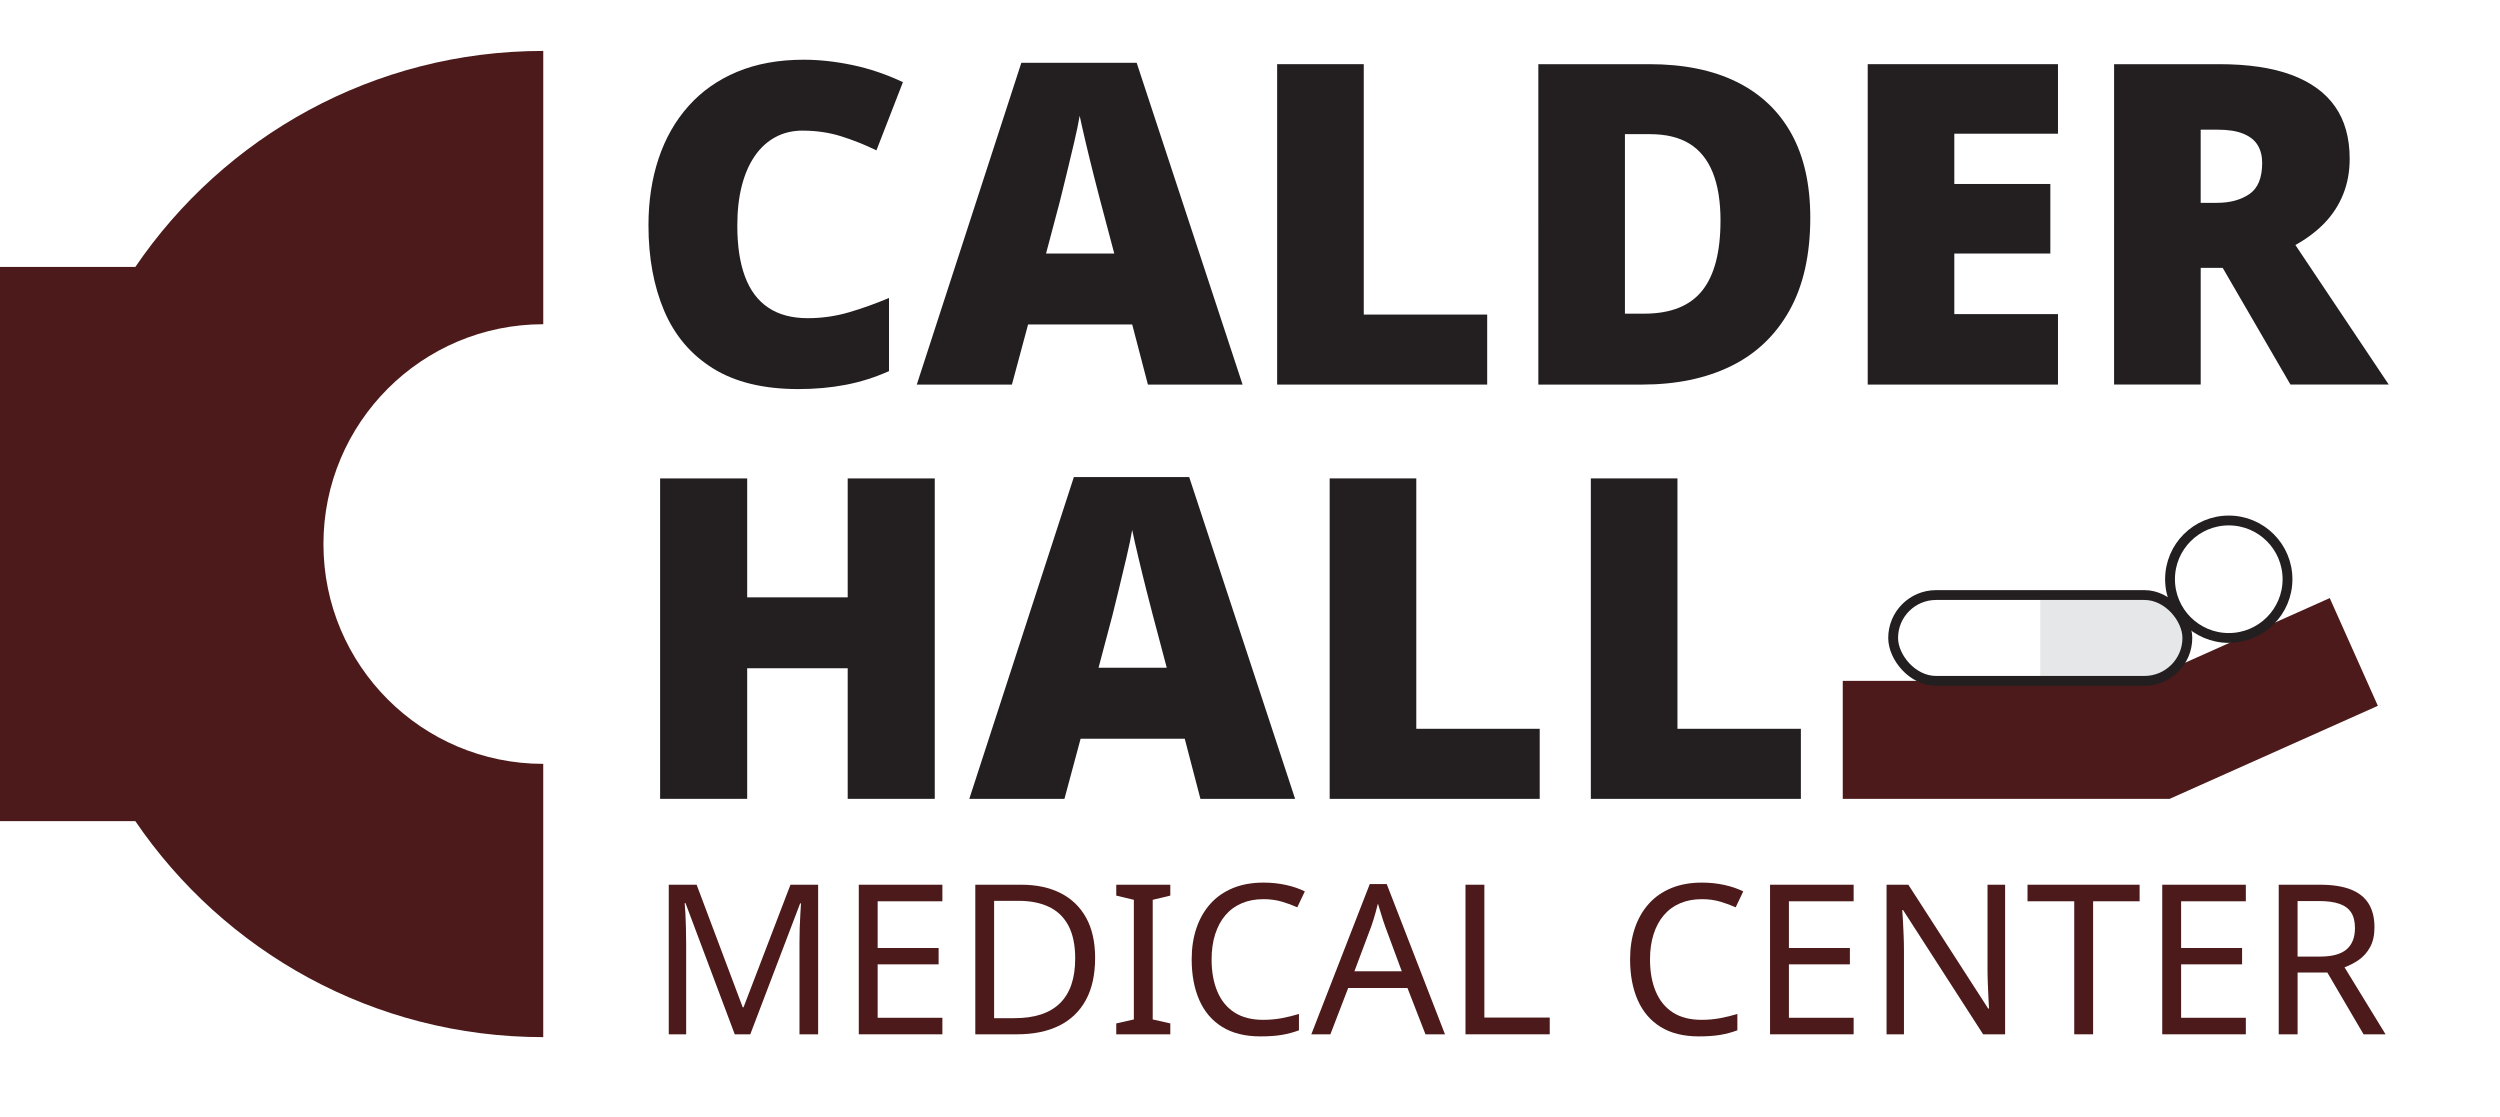 <?xml version="1.0" encoding="UTF-8"?>
<svg id="Layer_1" data-name="Layer 1" xmlns="http://www.w3.org/2000/svg" viewBox="0 0 1017.66 454.63">
  <defs>
    <style>
      .cls-1 {
        fill: #231f20;
      }

      .cls-2 {
        fill: #4c1a1a;
      }

      .cls-3 {
        fill: #e6e7e8;
      }

      .cls-4 {
        fill: none;
        stroke: #231f20;
        stroke-miterlimit: 10;
        stroke-width: 4px;
      }
    </style>
  </defs>
  <path class="cls-2" d="M221.14,310.94c-49.42,0-89.48-40.06-89.48-89.48s40.06-89.48,89.48-89.48V20.73c-69.08,0-130,34.9-166.11,88.02v-.08H0v225.57h55.02v-.08c36.11,53.12,97.04,88.02,166.11,88.02v-111.24Z"/>
  <g>
    <path class="cls-1" d="M326.8,53.16c-4.14,0-7.85.88-11.14,2.65-3.29,1.77-6.09,4.32-8.4,7.67-2.31,3.35-4.08,7.4-5.3,12.15-1.22,4.75-1.83,10.17-1.83,16.26,0,8.16,1.03,15.04,3.11,20.64,2.07,5.6,5.23,9.84,9.5,12.7,4.26,2.86,9.62,4.29,16.08,4.29,5.72,0,11.29-.79,16.71-2.38,5.42-1.58,10.87-3.53,16.35-5.85v29.78c-5.73,2.56-11.6,4.42-17.63,5.57-6.03,1.16-12.45,1.74-19.27,1.74-14.13,0-25.7-2.8-34.71-8.4-9.01-5.6-15.65-13.43-19.91-23.47-4.26-10.05-6.39-21.65-6.39-34.8,0-9.86,1.37-18.91,4.11-27.13,2.74-8.22,6.79-15.34,12.15-21.37,5.36-6.03,11.97-10.69,19.82-13.97s16.9-4.93,27.13-4.93c6.33,0,12.97.73,19.91,2.19,6.94,1.46,13.76,3.78,20.46,6.94l-10.78,27.77c-4.75-2.31-9.56-4.23-14.43-5.75-4.87-1.52-10.05-2.28-15.53-2.28Z"/>
    <path class="cls-1" d="M467.27,156.55l-6.39-24.48h-42.38l-6.58,24.48h-38.73l42.56-130.98h46.95l43.11,130.98h-38.54ZM447.91,81.84c-.61-2.31-1.46-5.63-2.56-9.96-1.1-4.32-2.19-8.8-3.29-13.43-1.1-4.63-1.95-8.4-2.56-11.33-.49,2.92-1.25,6.58-2.28,10.96-1.04,4.38-2.07,8.71-3.1,12.97-1.04,4.26-1.92,7.85-2.65,10.78l-5.66,21.37h27.77l-5.66-21.37Z"/>
    <path class="cls-1" d="M519.88,156.55V26.12h35.26v101.93h50.24v28.5h-85.49Z"/>
    <path class="cls-1" d="M736.9,88.6c0,15.1-2.83,27.71-8.49,37.81-5.66,10.11-13.61,17.66-23.84,22.65-10.23,5-22.29,7.49-36.17,7.49h-42.2V26.12h45.12c14,0,25.88,2.41,35.62,7.22,9.74,4.81,17.17,11.85,22.29,21.1,5.11,9.26,7.67,20.64,7.67,34.16ZM700.36,89.87c0-7.92-1.07-14.49-3.2-19.73-2.13-5.23-5.3-9.13-9.5-11.69-4.2-2.56-9.53-3.84-15.98-3.84h-10.23v73.07h7.85c10.71,0,18.57-3.11,23.56-9.32,4.99-6.21,7.49-15.71,7.49-28.5Z"/>
    <path class="cls-1" d="M837.73,156.55h-77.45V26.12h77.45v28.31h-42.2v20.46h39.09v28.31h-39.09v24.66h42.2v28.68Z"/>
    <path class="cls-1" d="M903.31,26.12c11.81,0,21.65,1.46,29.5,4.38,7.85,2.92,13.76,7.22,17.72,12.88,3.96,5.66,5.94,12.76,5.94,21.28,0,5.24-.89,10.05-2.65,14.43-1.77,4.38-4.29,8.28-7.58,11.69-3.29,3.41-7.25,6.39-11.87,8.95l38,56.81h-40.01l-27.58-47.5h-8.95v47.5h-35.26V26.12h42.75ZM902.76,52.79h-6.94v29.78h6.58c5.36,0,9.77-1.19,13.24-3.56,3.47-2.37,5.21-6.6,5.21-12.7,0-2.8-.61-5.21-1.83-7.22-1.22-2.01-3.17-3.56-5.85-4.66-2.68-1.1-6.15-1.64-10.41-1.64Z"/>
  </g>
  <g>
    <path class="cls-1" d="M380.51,325.18h-35.44v-53.16h-40.92v53.16h-35.44v-130.43h35.44v48.41h40.92v-48.41h35.44v130.43Z"/>
    <path class="cls-1" d="M488.65,325.18l-6.39-24.48h-42.38l-6.58,24.48h-38.73l42.56-130.98h46.95l43.11,130.98h-38.54ZM469.28,250.46c-.61-2.31-1.46-5.63-2.56-9.96-1.1-4.32-2.19-8.8-3.29-13.43-1.1-4.63-1.95-8.4-2.56-11.33-.49,2.92-1.25,6.58-2.28,10.96-1.04,4.38-2.07,8.71-3.1,12.97-1.04,4.26-1.92,7.85-2.65,10.78l-5.66,21.37h27.77l-5.66-21.37Z"/>
    <path class="cls-1" d="M541.26,325.18v-130.43h35.26v101.93h50.24v28.5h-85.49Z"/>
    <path class="cls-1" d="M647.57,325.18v-130.43h35.26v101.93h50.24v28.5h-85.49Z"/>
  </g>
  <g>
    <path class="cls-2" d="M299.09,421.03l-20.04-53.39h-.34c.11,1.14.21,2.59.3,4.35.08,1.76.16,3.68.21,5.76.06,2.08.09,4.19.09,6.35v36.93h-7.08v-60.89h11.34l18.76,49.89h.34l19.1-49.89h11.26v60.89h-7.59v-37.44c0-1.99.03-3.97.09-5.93.06-1.96.14-3.81.26-5.54.11-1.73.2-3.2.26-4.39h-.34l-20.3,53.3h-6.31Z"/>
    <path class="cls-2" d="M383.61,421.03h-34.03v-60.89h34.03v6.74h-26.35v19.02h24.82v6.65h-24.82v21.75h26.35v6.74Z"/>
    <path class="cls-2" d="M445.78,389.99c0,6.82-1.27,12.54-3.79,17.14-2.53,4.6-6.16,8.07-10.87,10.4-4.72,2.33-10.43,3.5-17.14,3.5h-16.97v-60.89h18.76c6.14,0,11.46,1.14,15.95,3.41,4.49,2.27,7.96,5.62,10.4,10.02,2.44,4.41,3.67,9.88,3.67,16.42ZM437.68,390.24c0-5.4-.9-9.84-2.69-13.3-1.79-3.47-4.41-6.04-7.85-7.72-3.44-1.68-7.6-2.52-12.49-2.52h-9.98v47.76h8.27c8.24,0,14.43-2.03,18.55-6.1,4.12-4.06,6.18-10.11,6.18-18.12Z"/>
    <path class="cls-2" d="M476.39,421.03h-22v-4.43l7.16-1.62v-48.7l-7.16-1.71v-4.43h22v4.43l-7.16,1.71v48.7l7.16,1.62v4.43Z"/>
    <path class="cls-2" d="M514.26,366.02c-3.24,0-6.17.55-8.78,1.66-2.62,1.11-4.83,2.73-6.65,4.86-1.82,2.13-3.21,4.72-4.18,7.76-.97,3.04-1.45,6.47-1.45,10.28,0,5,.78,9.35,2.35,13.05,1.56,3.7,3.89,6.54,6.99,8.53,3.1,1.99,6.98,2.98,11.64,2.98,2.67,0,5.2-.23,7.59-.68s4.72-1.02,6.99-1.71v6.65c-2.27.85-4.62,1.48-7.04,1.88-2.42.4-5.3.6-8.66.6-6.2,0-11.37-1.28-15.52-3.84-4.15-2.56-7.26-6.2-9.34-10.92-2.08-4.72-3.11-10.26-3.11-16.63,0-4.61.64-8.81,1.92-12.62,1.28-3.81,3.16-7.11,5.63-9.89,2.47-2.79,5.53-4.93,9.17-6.44,3.64-1.51,7.82-2.26,12.54-2.26,3.13,0,6.14.31,9.04.94,2.9.63,5.49,1.51,7.76,2.64l-3.07,6.48c-1.88-.85-3.97-1.62-6.27-2.3-2.3-.68-4.82-1.02-7.55-1.02Z"/>
    <path class="cls-2" d="M580.26,421.03l-7.33-18.85h-24.13l-7.25,18.85h-7.76l23.79-61.15h6.91l23.71,61.15h-7.93ZM563.8,376.94c-.17-.45-.46-1.28-.85-2.47-.4-1.19-.78-2.43-1.15-3.71-.37-1.28-.67-2.26-.9-2.94-.29,1.14-.58,2.29-.9,3.45-.31,1.17-.63,2.23-.94,3.2-.31.97-.58,1.79-.81,2.47l-6.91,18.42h19.27l-6.82-18.42Z"/>
    <path class="cls-2" d="M596.55,421.03v-60.89h7.68v54.07h26.61v6.82h-34.28Z"/>
  </g>
  <g>
    <path class="cls-2" d="M692.72,366.02c-3.24,0-6.17.55-8.78,1.66-2.62,1.11-4.83,2.73-6.65,4.86-1.82,2.13-3.21,4.72-4.18,7.76-.97,3.04-1.45,6.47-1.45,10.28,0,5,.78,9.35,2.35,13.05,1.56,3.7,3.89,6.54,6.99,8.53,3.1,1.99,6.98,2.98,11.64,2.98,2.67,0,5.2-.23,7.59-.68s4.72-1.02,6.99-1.71v6.65c-2.27.85-4.62,1.48-7.04,1.88-2.42.4-5.3.6-8.66.6-6.2,0-11.37-1.28-15.52-3.84-4.15-2.56-7.26-6.2-9.34-10.92-2.08-4.72-3.11-10.26-3.11-16.63,0-4.61.64-8.81,1.92-12.62,1.28-3.81,3.16-7.11,5.63-9.89,2.47-2.79,5.53-4.93,9.17-6.44,3.64-1.51,7.82-2.26,12.54-2.26,3.13,0,6.14.31,9.04.94,2.9.63,5.49,1.51,7.76,2.64l-3.07,6.48c-1.88-.85-3.97-1.62-6.27-2.3-2.3-.68-4.82-1.02-7.55-1.02Z"/>
    <path class="cls-2" d="M754.55,421.03h-34.03v-60.89h34.03v6.74h-26.35v19.02h24.82v6.65h-24.82v21.75h26.35v6.74Z"/>
    <path class="cls-2" d="M816.21,421.03h-8.95l-32.58-50.57h-.34c.11,1.31.21,2.86.3,4.65s.17,3.7.26,5.71c.09,2.02.13,4.08.13,6.18v34.03h-7.08v-60.89h8.87l32.49,50.4h.34c-.06-.91-.13-2.27-.21-4.09-.09-1.82-.17-3.81-.26-5.97-.09-2.16-.13-4.15-.13-5.97v-34.37h7.16v60.89Z"/>
    <path class="cls-2" d="M852.03,421.03h-7.68v-54.15h-19.02v-6.74h45.63v6.74h-18.93v54.15Z"/>
    <path class="cls-2" d="M914.2,421.03h-34.03v-60.89h34.03v6.74h-26.35v19.02h24.82v6.65h-24.82v21.75h26.35v6.74Z"/>
    <path class="cls-2" d="M944.39,360.14c5.06,0,9.22.64,12.49,1.92,3.27,1.28,5.7,3.2,7.29,5.76,1.59,2.56,2.39,5.77,2.39,9.64,0,3.24-.6,5.94-1.79,8.1-1.19,2.16-2.72,3.88-4.56,5.16-1.85,1.28-3.8,2.29-5.84,3.03l16.71,27.29h-8.95l-14.75-25.16h-12.11v25.16h-7.68v-60.89h16.8ZM943.96,366.79h-8.7v22.6h9.12c4.95,0,8.56-.98,10.83-2.94,2.27-1.96,3.41-4.85,3.41-8.66,0-2.67-.53-4.8-1.58-6.4-1.05-1.59-2.66-2.76-4.82-3.5-2.16-.74-4.92-1.11-8.27-1.11Z"/>
  </g>
  <polygon class="cls-2" points="967.94 287.31 948.35 243.46 872.95 277.15 750.12 277.15 750.12 325.18 883.34 325.18 883.34 325.11 967.94 287.31"/>
  <circle class="cls-4" cx="907.25" cy="235.78" r="23.91"/>
  <path class="cls-3" d="M872.93,242.22h-42.42v34.93h42.42c9.65,0,17.47-7.82,17.47-17.47h0c0-9.65-7.82-17.47-17.47-17.47Z"/>
  <rect class="cls-4" x="770.63" y="242.22" width="119.76" height="34.93" rx="17.47" ry="17.47"/>
</svg>
